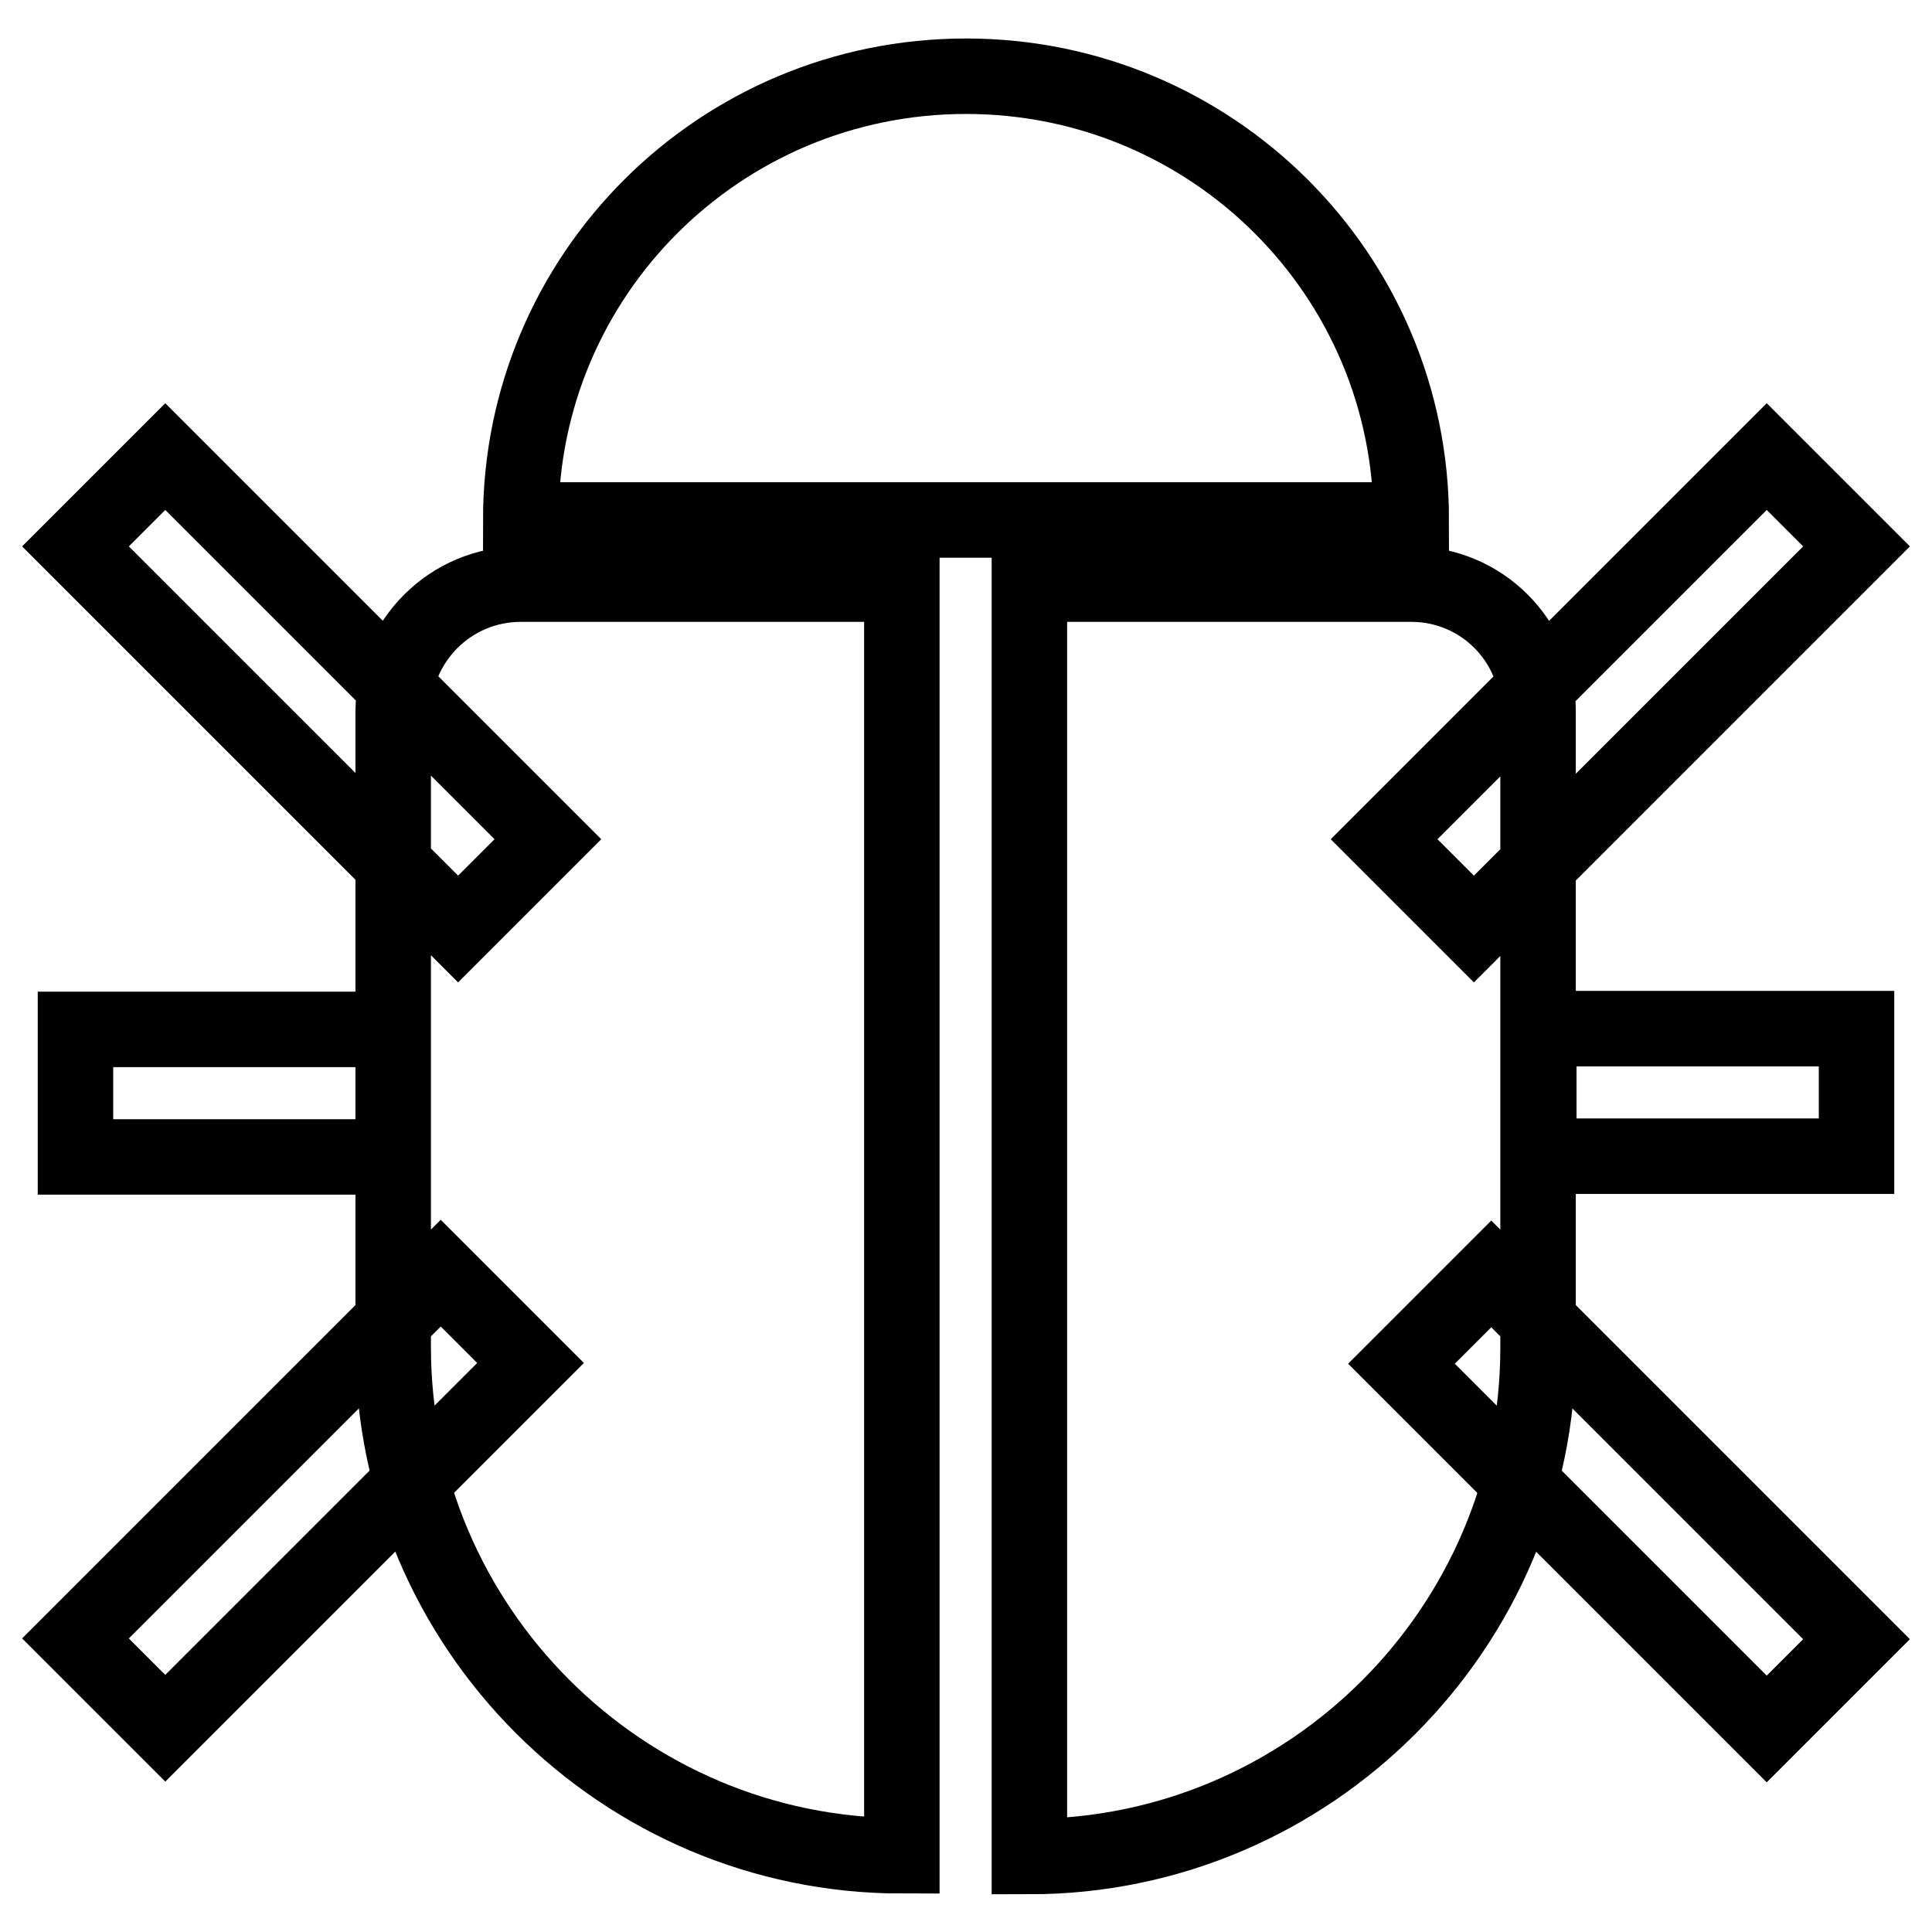 <?xml version="1.0" encoding="utf-8"?>
<!-- Svg Vector Icons : http://www.onlinewebfonts.com/icon -->
<!DOCTYPE svg PUBLIC "-//W3C//DTD SVG 1.1//EN" "http://www.w3.org/Graphics/SVG/1.1/DTD/svg11.dtd">
<svg version="1.1" xmlns="http://www.w3.org/2000/svg" xmlns:xlink="http://www.w3.org/1999/xlink" x="0px" y="0px" viewBox="0 0 256 256" enable-background="new 0 0 256 256" xml:space="preserve">
<g> <path stroke-width="10" fill-opacity="0" stroke="#000000"  d="M187,68.9c0-32.5-26.4-58.8-59-58.8c-32.6,0-59,26.3-59,58.8H187z M10,136.4h42.1v16.9H10V136.4z M10,217.1 l48.4-48.4l11.9,11.9l-48.4,48.4L10,217.1z M21.9,60.5l50.7,50.7l-11.9,11.9L10,72.4L21.9,60.5z M246,153.2h-42.1v-16.9H246V153.2z  M234.1,229.1l-48.4-48.4l11.9-11.9l48.4,48.4L234.1,229.1z M246,72.4l-50.7,50.7l-11.9-11.9l50.7-50.7L246,72.4z M52.1,94.2v84.3 c0,37.1,30.3,67.4,67.4,67.4V77.4H69C59.7,77.4,52.2,84.9,52.1,94.2z M187,77.4h-50.6v168.6c37.1,0,67.4-30.3,67.4-67.4V94.2 C203.8,84.9,196.3,77.4,187,77.4z"/></g>
</svg>